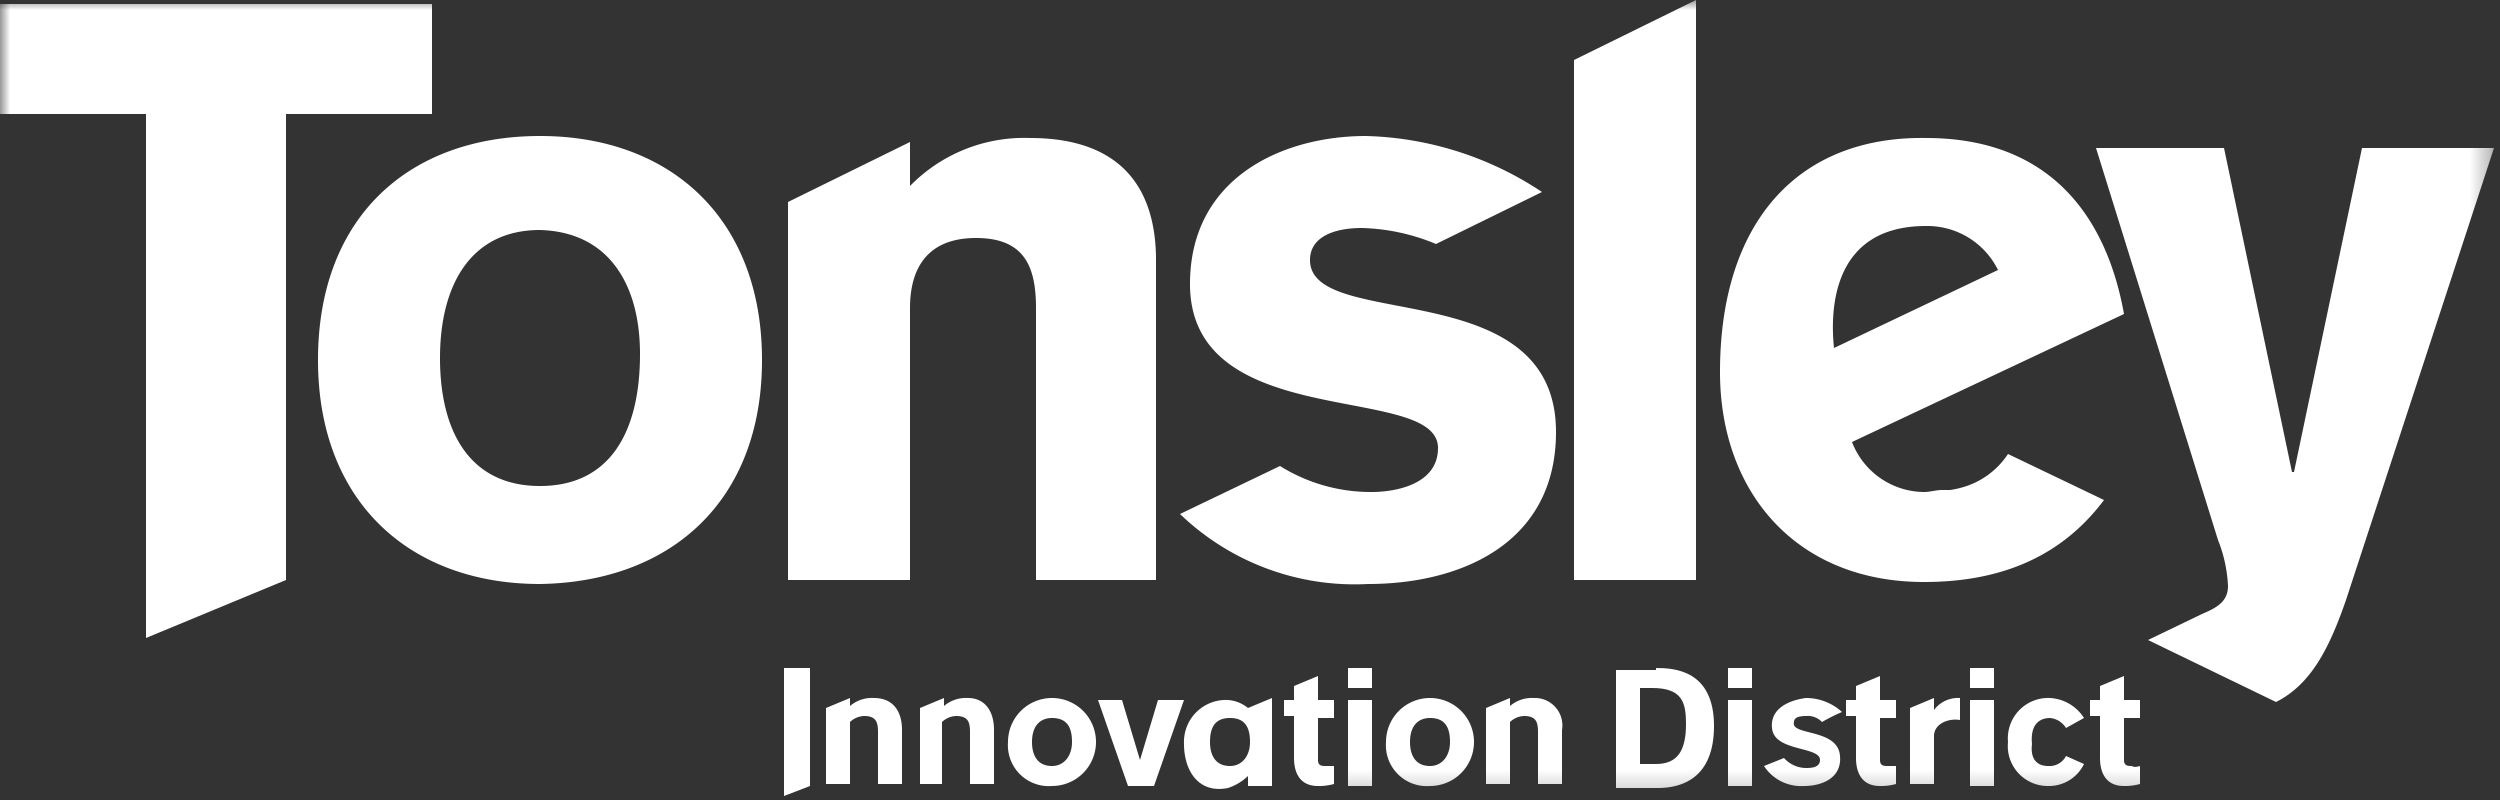 <svg id="Layer_1" data-name="Layer 1" xmlns="http://www.w3.org/2000/svg" xmlns:xlink="http://www.w3.org/1999/xlink" viewBox="0 0 125 40"><rect x="0" y="0" width="125" height="40" fill="#333333" stroke="none"/><defs><mask id="mask" x="0" y="0" width="124.7" height="39.8" maskUnits="userSpaceOnUse"><g id="mask-2"><path id="path-1" d="M0,39.8H124.7V0H0Z" style="fill:#fff;fill-rule:evenodd"/></g></mask></defs><g id="Symbols"><g id="main-nav"><g id="logo-tonsley"><g id="Group-28"><path id="Fill-1" d="M45.1,36.5v2.7H43.9V36.6c0-.5-.1-.8-.7-.8a1.08,1.08,0,0,0-.7.3v3.1H41.3V35.4l1.2-.5v.4a1.691,1.691,0,0,1,1.2-.4c.9,0,1.4.6,1.4,1.6" style="fill:#fff;fill-rule:evenodd"/><path id="Fill-3" d="M39.2,33.4v6.4l1.3-.5V33.4Z" style="fill:#fff;fill-rule:evenodd"/><path id="Fill-5" d="M49.7,36.5v2.7H48.5V36.6c0-.5-.1-.8-.7-.8a1.08,1.08,0,0,0-.7.3v3.1H46V35.4l1.2-.5v.4a1.691,1.691,0,0,1,1.2-.4c.8,0,1.3.6,1.3,1.6" style="fill:#fff;fill-rule:evenodd"/><path id="Fill-7" d="M51.6,37.1c0,.7.3,1.2,1,1.2.6,0,1-.5,1-1.2,0-.8-.3-1.2-1-1.2-.6,0-1,.4-1,1.2m1,2.2a2.045,2.045,0,0,1-2.2-2.2,2.2,2.2,0,1,1,2.2,2.2" style="fill:#fff;fill-rule:evenodd"/><path id="Fill-9" d="M59.2,35l-1.5,4.3H56.4L54.9,35h1.2l.9,3,.9-3Z" style="fill:#fff;fill-rule:evenodd"/><path id="Fill-11" d="M60.5,37.1c0,.7.3,1.2,1,1.2.6,0,1-.5,1-1.2,0-.8-.3-1.2-1-1.2S60.5,36.3,60.5,37.1Zm3.1-2.2v4.4H62.4v-.5a2.664,2.664,0,0,1-1,.6c-1.5.3-2.2-.9-2.2-2.2A2.1,2.1,0,0,1,61.4,35a1.777,1.777,0,0,1,1,.4Z" style="fill:#fff;fill-rule:evenodd"/><path id="Fill-13" d="M66.7,38.3v.9a2.767,2.767,0,0,1-.8.1c-1,0-1.2-.8-1.2-1.4V35.8h-.5V35h.5v-.7l1.2-.5V35h.8v.9h-.8V38c0,.3.2.3.4.3h.4" style="fill:#fff;fill-rule:evenodd"/><g style="mask:url(#mask)"><path id="Fill-15" d="M67.4,39.3h1.2V35H67.4Zm0-4.9h1.2v-1H67.4Z" style="fill:#fff;fill-rule:evenodd"/></g><g style="mask:url(#mask)"><path id="Fill-17" d="M70.5,37.1c0,.7.3,1.2,1,1.2.6,0,1-.5,1-1.2,0-.8-.3-1.2-1-1.2-.6,0-1,.4-1,1.2m1,2.2a2.045,2.045,0,0,1-2.2-2.2,2.2,2.2,0,1,1,2.2,2.2" style="fill:#fff;fill-rule:evenodd"/></g><g style="mask:url(#mask)"><path id="Fill-18" d="M78.1,36.5v2.7H76.9V36.6c0-.5-.1-.8-.7-.8a1.08,1.08,0,0,0-.7.3v3.1H74.3V35.4l1.2-.5v.4a1.691,1.691,0,0,1,1.2-.4,1.372,1.372,0,0,1,1.4,1.6" style="fill:#fff;fill-rule:evenodd"/></g><g style="mask:url(#mask)"><path id="Fill-19" d="M82.8,38.2c1.1,0,1.5-.7,1.5-2,0-1.1-.2-1.8-1.7-1.8H82v3.8Zm0-4.8c.9,0,2.9.1,2.9,2.9,0,2.6-1.6,3.1-2.8,3.1H80.8V33.5h2Z" style="fill:#fff;fill-rule:evenodd"/></g><g style="mask:url(#mask)"><path id="Fill-20" d="M86.4,39.3h1.2V35H86.4Zm0-4.9h1.2v-1H86.4Z" style="fill:#fff;fill-rule:evenodd"/></g><g style="mask:url(#mask)"><path id="Fill-21" d="M92,37.8c.1,1.1-.9,1.5-1.8,1.5a2.215,2.215,0,0,1-2-1l1-.4a1.491,1.491,0,0,0,1.1.5c.2,0,.7,0,.7-.4,0-.7-2.3-.4-2.4-1.6-.1-1,.9-1.4,1.7-1.5a2.666,2.666,0,0,1,1.8.7,9.25,9.25,0,0,0-1,.5.984.984,0,0,0-.8-.3q-.6,0-.6.3c-.2.7,2.2.3,2.3,1.7" style="fill:#fff;fill-rule:evenodd"/></g><g style="mask:url(#mask)"><path id="Fill-22" d="M94.8,38.3v.9a2.767,2.767,0,0,1-.8.1c-1,0-1.2-.8-1.2-1.4V35.8h-.5V35h.5v-.7l1.2-.5V35h.8v.9H94V38c0,.3.2.3.4.3h.4" style="fill:#fff;fill-rule:evenodd"/></g><g style="mask:url(#mask)"><path id="Fill-23" d="M98,36c-.6-.1-1.3.2-1.3.8v2.4H95.5V35.4l1.2-.5v.6a1.5,1.5,0,0,1,1.3-.6Z" style="fill:#fff;fill-rule:evenodd"/></g><g style="mask:url(#mask)"><path id="Fill-24" d="M98.5,39.3h1.2V35H98.5Zm0-4.9h1.2v-1H98.5Z" style="fill:#fff;fill-rule:evenodd"/></g><g style="mask:url(#mask)"><path id="Fill-25" d="M102.4,38.3a.925.925,0,0,0,.9-.5l.9.4a1.945,1.945,0,0,1-1.8,1.1,1.997,1.997,0,0,1-2-2.2,2.019,2.019,0,0,1,2.1-2.2,2.157,2.157,0,0,1,1.7,1l-.9.5a1.054,1.054,0,0,0-.8-.5c-.5,0-1,.3-.9,1.3-.1.8.3,1.1.8,1.1" style="fill:#fff;fill-rule:evenodd"/></g><g style="mask:url(#mask)"><path id="Fill-26" d="M107,38.3v.9a2.767,2.767,0,0,1-.8.1c-1,0-1.2-.8-1.2-1.4V35.8h-.5V35h.5v-.7l1.2-.5V35h.8v.9h-.8V38c0,.3.2.3.4.3.1.1.4,0,.4,0" style="fill:#fff;fill-rule:evenodd"/></g><g style="mask:url(#mask)"><path id="Fill-27" d="M14.3,5.7h7.3V.2H0V5.7H7.3V31.9l7-2.9ZM32,17.7c0,3.9-1.5,6.6-5,6.6s-5-2.7-5-6.4c0-3.6,1.5-6.4,5-6.4C30.5,11.6,32,14.3,32,17.7Zm6.1.3c0-7.1-4.6-11.2-11.1-11.2S15.9,10.8,15.9,18c0,7.1,4.6,11.2,11.1,11.2C33.5,29.1,38.1,25.1,38.1,18ZM51.7,29h6.1V13c0-3.2-1.4-6.1-6.3-6.1a7.982,7.982,0,0,0-6,2.4V7.1l-6.1,3V29h6.1V15.4c0-1.9.8-3.5,3.3-3.5,2.4,0,3,1.4,3,3.5V29ZM65.5,13c0-1.1,1.1-1.6,2.6-1.6a10.287,10.287,0,0,1,3.7.8l5.3-2.6a16.65,16.65,0,0,0-8.8-2.8c-4.2,0-8.8,2.1-8.8,7.4,0,7.5,12.4,4.9,12.4,8.2,0,1.9-2.3,2.2-3.3,2.2A8.565,8.565,0,0,1,64,23.3l-5,2.4a12.596,12.596,0,0,0,9.4,3.5c4.6,0,9.4-2,9.4-7.6C77.8,13.6,65.5,16.6,65.5,13ZM78.7,29h6.1V0L78.7,3ZM99.9,13.5l-8.2,3.9c-.2-1.9-.1-6.1,4.6-6.1A3.941,3.941,0,0,1,99.9,13.5Zm6.3,2.2c-.9-5-3.8-8.8-9.9-8.8C89.9,6.8,86,11.1,86,18.6c0,6,3.8,10.5,10.2,10.5,3.9,0,6.9-1.3,9-4.1l-4.8-2.3A4.054,4.054,0,0,1,98,24.4a4.331,4.331,0,0,1-.5.1h-.4c-.3,0-.6.1-.9.1a3.89,3.89,0,0,1-3.6-2.5Zm18.5-8.3h-6.6l-3.4,16.2h-.1L111.2,7.4h-6.4L110.9,27a7.079,7.079,0,0,1,.5,2.3c0,.8-.6,1.1-1.3,1.4L107.4,32l6.4,3.1c1.8-.9,2.7-2.8,3.5-5.1Z" style="fill:#fff;fill-rule:evenodd"/></g></g></g></g></g></svg>